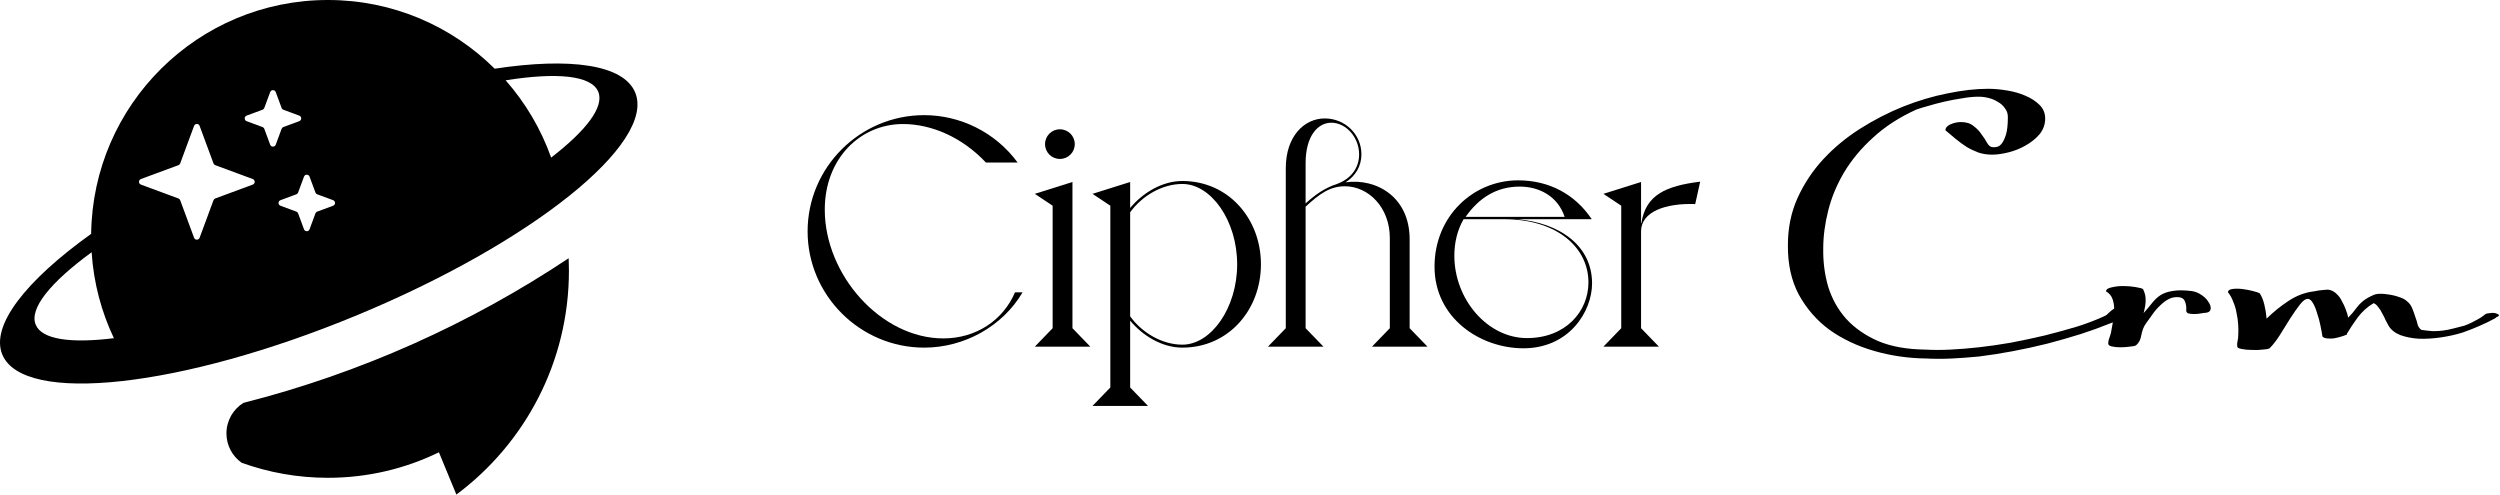 <svg xmlns="http://www.w3.org/2000/svg" width="844" height="167" viewBox="0 0 844 167" fill="none"><path d="M272.647 78.115C272.647 56.436 290.375 38.871 312.005 38.871C324.047 38.871 335.977 44.541 343.559 54.88H332.855C324.939 46.431 314.57 41.873 304.87 41.873C290.375 41.873 278.445 53.546 278.445 70.778C278.445 92.901 297.511 114.247 318.472 114.247C329.51 114.247 338.653 108.132 342.667 98.682H345.231C338.43 110.244 325.497 117.36 312.005 117.36C290.375 117.36 272.647 99.683 272.647 78.115Z" fill="black"></path><path d="M357.824 53.657C355.036 53.657 352.806 51.434 352.806 48.654C352.806 45.875 355.036 43.651 357.824 43.651C360.611 43.651 362.841 45.875 362.841 48.654C362.841 51.434 360.611 53.657 357.824 53.657ZM362.06 61.439V110.8L368.081 117.026H349.35L355.371 110.8V69.444L349.35 65.441L362.06 61.439Z" fill="black"></path><path d="M368.83 137.037L374.85 130.812V69.444L368.83 65.441L381.54 61.439V70.222C385.666 65.219 392.244 61.106 399.157 61.106C414.766 61.106 425.693 73.891 425.693 89.233C425.693 104.575 414.766 117.36 399.157 117.36C392.244 117.36 385.666 113.246 381.54 108.243V130.812L387.561 137.037H368.83ZM381.54 71.667V106.798C385.554 112.357 392.355 116.359 399.157 116.359C408.857 116.359 417.665 104.019 417.665 89.233C417.665 74.447 408.857 62.106 399.157 62.106C392.355 62.106 385.554 66.108 381.54 71.667Z" fill="black"></path><path d="M475.894 80.783V110.8L481.915 117.026H463.183L469.204 110.8V80.339C469.204 69.999 461.957 62.884 454.041 62.884C448.912 62.884 445.344 65.553 440.773 69.777V110.8L446.793 117.026H428.062L434.083 110.8V56.77C434.083 45.986 440.327 39.983 447.239 39.983C454.041 39.983 459.616 45.319 459.616 52.1C459.616 56.103 457.609 59.438 454.264 61.55C464.633 60.105 475.894 66.442 475.894 80.783ZM451.365 62.106C456.159 60.327 458.835 56.659 458.835 52.1C458.835 46.319 454.375 41.428 449.469 41.428C444.898 41.428 440.773 45.875 440.773 55.102V68.665C444.118 65.664 447.239 63.44 451.365 62.106Z" fill="black"></path><path d="M512.172 74.002C526.667 75.225 537.482 83.007 537.482 95.681C537.482 105.13 529.789 117.582 514.291 117.582C499.796 117.582 484.298 107.465 484.298 90.011C484.298 72.89 497.455 60.883 512.507 60.883C523.099 60.883 531.796 65.664 537.37 74.002H512.172ZM494.779 73.224H528.228C525.886 66.22 519.643 62.996 513.064 62.996C505.148 62.996 499.239 66.887 494.779 73.224ZM536.256 95.347C536.256 83.563 525.663 74.002 507.712 74.002H494.11C491.991 77.671 490.988 81.895 490.988 86.342C490.988 101.017 502.138 114.136 515.517 114.136C528.562 114.136 536.256 105.13 536.256 95.347Z" fill="black"></path><path d="M554.133 75.336C555.583 65.775 562.384 62.773 573.98 61.328L572.307 68.888C562.273 68.554 554.022 71.445 554.022 78.115V110.8L560.043 117.026H541.311L547.332 110.8V69.444L541.311 65.441L554.022 61.439V75.336H554.133Z" fill="black"></path><path d="M656.78 43.985C656.78 43.17 657.337 42.502 658.452 41.984C659.642 41.465 660.831 41.206 662.02 41.206C663.804 41.206 665.216 41.65 666.257 42.54C667.372 43.355 668.264 44.281 668.933 45.319C669.676 46.282 670.308 47.246 670.828 48.209C671.349 49.099 671.906 49.581 672.501 49.655C672.798 49.729 673.244 49.729 673.839 49.655C674.508 49.581 675.102 49.247 675.623 48.654C676.217 47.987 676.738 46.95 677.184 45.541C677.63 44.133 677.853 42.132 677.853 39.538C677.853 38.352 677.518 37.352 676.849 36.536C676.255 35.647 675.474 34.943 674.508 34.424C673.616 33.831 672.575 33.386 671.386 33.09C670.271 32.793 669.156 32.645 668.041 32.645C666.257 32.645 664.362 32.83 662.355 33.201C660.348 33.497 658.378 33.868 656.445 34.313C654.513 34.757 652.692 35.239 650.982 35.758C649.347 36.203 648.009 36.61 646.968 36.981C641.245 39.575 636.376 42.725 632.362 46.431C628.348 50.062 625.078 53.99 622.55 58.215C620.097 62.366 618.313 66.664 617.199 71.111C616.084 75.558 615.526 79.82 615.526 83.896C615.452 88.417 616.009 92.716 617.199 96.792C618.462 100.869 620.469 104.463 623.219 107.576C626.044 110.689 629.649 113.209 634.034 115.136C638.42 116.989 643.772 117.953 650.09 118.027C652.692 118.175 655.479 118.175 658.452 118.027C661.5 117.878 664.696 117.619 668.041 117.248C671.386 116.878 674.991 116.359 678.856 115.692C682.721 114.951 686.549 114.136 690.34 113.246C694.131 112.283 697.773 111.282 701.267 110.244C704.76 109.133 707.845 107.947 710.521 106.687C711.041 106.465 711.525 106.094 711.971 105.575C712.491 105.056 713.048 104.612 713.643 104.241C714.163 103.945 714.684 103.833 715.204 103.908C715.724 103.982 716.319 104.093 716.988 104.241C717.583 104.389 718.103 104.871 718.549 105.686C718.995 106.427 719.144 107.057 718.995 107.576C718.103 108.169 716.988 108.503 715.65 108.577C714.386 108.577 713.234 108.799 712.194 109.244C709.295 110.43 706.024 111.616 702.382 112.801C698.814 113.913 695.06 114.988 691.121 116.026C687.256 116.989 683.353 117.841 679.414 118.583C675.474 119.324 671.683 119.917 668.041 120.361C664.993 120.658 661.983 120.88 659.01 121.028C656.036 121.177 653.138 121.177 650.313 121.028C644.218 120.954 638.346 120.102 632.697 118.471C627.047 116.841 622.03 114.469 617.645 111.356C613.333 108.169 609.877 104.204 607.275 99.461C604.748 94.717 603.522 89.121 603.596 82.673C603.596 76.966 604.674 71.704 606.829 66.887C609.059 61.995 611.958 57.622 615.526 53.768C619.168 49.84 623.331 46.394 628.014 43.429C632.697 40.464 637.528 37.981 642.508 35.98C647.563 33.979 652.543 32.497 657.449 31.533C662.429 30.496 667 29.977 671.163 29.977C673.17 29.977 675.288 30.162 677.518 30.533C679.822 30.903 681.904 31.496 683.762 32.312C685.695 33.127 687.293 34.164 688.556 35.425C689.82 36.684 690.452 38.204 690.452 39.983C690.452 41.984 689.82 43.763 688.556 45.319C687.293 46.801 685.732 48.061 683.873 49.099C682.089 50.136 680.157 50.915 678.076 51.434C675.994 51.952 674.136 52.212 672.501 52.212C670.94 52.212 669.453 51.989 668.041 51.545C666.629 51.026 665.291 50.396 664.027 49.655C662.763 48.839 661.537 47.95 660.348 46.986C659.158 45.949 657.969 44.948 656.78 43.985Z" fill="black"></path><path d="M710.983 98.349C711.057 97.682 711.689 97.237 712.878 97.015C714.068 96.718 715.368 96.57 716.781 96.57C718.267 96.57 719.642 96.681 720.906 96.904C722.244 97.126 723.099 97.348 723.47 97.571C724.065 98.757 724.362 99.905 724.362 101.017C724.437 102.129 724.214 103.685 723.693 105.686C724.808 104.426 725.775 103.278 726.592 102.24C727.484 101.128 728.451 100.239 729.491 99.572C730.606 98.905 731.944 98.46 733.505 98.238C735.066 97.941 737.147 97.941 739.749 98.238C741.013 98.386 742.165 98.831 743.205 99.572C744.246 100.239 745.026 101.017 745.547 101.906C746.141 102.722 746.402 103.5 746.327 104.241C746.253 104.982 745.77 105.427 744.878 105.575C744.506 105.575 743.911 105.649 743.094 105.798C742.35 105.946 741.57 106.02 740.752 106.02C740.009 106.02 739.34 105.946 738.745 105.798C738.225 105.575 738.002 105.168 738.076 104.575C738.151 103.759 738.039 102.907 737.742 102.018C737.445 101.054 736.776 100.498 735.735 100.35C734.471 100.202 733.319 100.387 732.279 100.906C731.238 101.425 730.235 102.166 729.268 103.129C728.302 104.019 727.41 105.056 726.592 106.242C725.775 107.354 725.031 108.392 724.362 109.355C723.693 110.319 723.21 111.579 722.913 113.135C722.69 114.617 722.095 115.766 721.129 116.581C720.757 116.804 720.051 116.952 719.011 117.026C717.97 117.174 716.892 117.248 715.777 117.248C714.662 117.248 713.659 117.137 712.767 116.915C711.949 116.693 711.615 116.285 711.763 115.692C711.763 115.173 711.875 114.654 712.098 114.136C712.321 113.543 712.507 112.95 712.655 112.357C712.878 111.245 713.101 110.022 713.324 108.688C713.622 107.28 713.77 105.946 713.77 104.686C713.77 103.352 713.584 102.129 713.213 101.017C712.841 99.905 712.098 99.016 710.983 98.349Z" fill="black"></path><path d="M752.164 98.682C752.164 98.09 752.647 97.719 753.614 97.571C754.654 97.422 755.769 97.422 756.959 97.571C758.222 97.719 759.411 97.941 760.526 98.238C761.716 98.534 762.496 98.794 762.868 99.016C763.537 99.979 764.057 101.239 764.429 102.796C764.8 104.278 765.061 105.872 765.209 107.576C767.365 105.427 769.781 103.463 772.457 101.684C775.207 99.831 778.143 98.719 781.265 98.349C782.305 98.126 783.309 97.978 784.275 97.904C785.316 97.756 786.096 97.756 786.617 97.904C787.434 98.126 788.178 98.571 788.847 99.238C789.59 99.905 790.185 100.721 790.631 101.684C791.151 102.573 791.597 103.537 791.968 104.575C792.34 105.538 792.6 106.427 792.749 107.243C793.79 106.205 794.793 105.019 795.759 103.685C796.8 102.351 797.989 101.314 799.327 100.572C799.848 100.276 800.517 99.942 801.334 99.572C802.152 99.201 803.378 99.09 805.014 99.238C807.021 99.461 808.619 99.794 809.808 100.239C811.072 100.609 812.038 101.128 812.707 101.795C813.45 102.388 814.008 103.166 814.379 104.13C814.751 105.019 815.123 106.057 815.494 107.243C815.792 107.984 816.015 108.725 816.163 109.466C816.312 110.133 816.721 110.763 817.39 111.356C818.876 111.579 820.214 111.727 821.404 111.801C822.593 111.801 823.745 111.727 824.86 111.579C825.975 111.43 827.09 111.208 828.205 110.912C829.394 110.615 830.695 110.282 832.107 109.911C832.405 109.763 832.851 109.577 833.445 109.355C834.114 109.059 834.783 108.725 835.452 108.355C836.195 107.984 836.864 107.613 837.459 107.243C838.128 106.798 838.686 106.39 839.131 106.02C839.354 105.872 839.912 105.76 840.804 105.686C841.77 105.538 842.551 105.649 843.145 106.02C843.368 106.02 843.517 106.131 843.591 106.353C843.74 106.576 843.517 106.798 842.922 107.02C842.848 107.02 842.774 107.057 842.699 107.132C842.699 107.206 842.625 107.28 842.476 107.354C842.328 107.428 842.216 107.502 842.142 107.576C838.797 109.355 835.229 110.912 831.438 112.246C829.06 112.987 826.57 113.543 823.968 113.913C821.441 114.284 818.988 114.432 816.609 114.358C814.305 114.21 812.224 113.802 810.365 113.135C808.507 112.394 807.169 111.319 806.352 109.911C806.054 109.392 805.72 108.762 805.348 108.021C805.051 107.28 804.679 106.539 804.233 105.798C803.861 104.982 803.415 104.278 802.895 103.685C802.449 103.018 801.929 102.573 801.334 102.351C800.294 102.944 799.327 103.648 798.435 104.463C797.543 105.279 796.726 106.168 795.982 107.132C795.313 108.095 794.644 109.059 793.975 110.022C793.381 110.986 792.823 111.875 792.303 112.69V113.024H792.08C791.634 113.246 791.002 113.469 790.185 113.691C789.441 113.913 788.661 114.098 787.843 114.247C787.1 114.321 786.356 114.321 785.613 114.247C784.87 114.173 784.35 113.95 784.052 113.58C783.904 112.542 783.681 111.319 783.383 109.911C783.086 108.429 782.714 107.057 782.268 105.798C781.897 104.463 781.451 103.352 780.93 102.462C780.41 101.499 779.852 100.98 779.258 100.906C778.44 100.832 777.511 101.462 776.47 102.796C775.43 104.13 774.315 105.723 773.126 107.576C772.011 109.355 770.858 111.208 769.669 113.135C768.48 114.988 767.328 116.47 766.213 117.582C765.841 117.804 765.061 117.953 763.871 118.027C762.756 118.175 761.53 118.212 760.192 118.138C758.928 118.138 757.776 118.027 756.736 117.804C755.769 117.656 755.286 117.36 755.286 116.915C755.212 116.322 755.249 115.729 755.398 115.136C755.546 114.543 755.621 113.95 755.621 113.357C755.695 112.246 755.695 111.023 755.621 109.689C755.546 108.355 755.36 107.02 755.063 105.686C754.84 104.352 754.468 103.092 753.948 101.906C753.502 100.646 752.907 99.572 752.164 98.682Z" fill="black"></path><path fill-rule="evenodd" clip-rule="evenodd" d="M186.065 53.204C197.956 44.018 204.068 36.039 201.97 30.971C199.675 25.431 187.979 24.368 170.703 27.112C177.368 34.676 182.625 43.51 186.065 53.204ZM30.774 78.946C8.732 94.729 -3.272 109.919 0.779 119.7C7.868 136.817 61.442 130.885 120.441 106.452C179.44 82.018 221.521 48.334 214.432 31.218C210.514 21.757 192.395 19.337 167.008 23.191C152.56 8.856 132.667 0 110.706 0C66.889 0 31.305 35.255 30.774 78.946ZM30.935 85.154C31.601 95.484 34.228 105.28 38.449 114.172C23.863 115.976 14.127 114.624 12.056 109.622C9.789 104.148 17.104 95.275 30.935 85.154ZM65.517 42.504C65.839 41.633 67.07 41.633 67.392 42.504L72.078 55.167C72.18 55.441 72.395 55.656 72.669 55.758L85.332 60.444C86.203 60.766 86.203 61.997 85.332 62.319L72.669 67.005C72.395 67.106 72.18 67.322 72.078 67.596L67.392 80.259C67.07 81.129 65.839 81.129 65.517 80.259L60.831 67.596C60.73 67.322 60.514 67.106 60.24 67.005L47.577 62.319C46.706 61.997 46.706 60.766 47.577 60.444L60.24 55.758C60.514 55.656 60.73 55.441 60.831 55.167L65.517 42.504ZM93.087 31.084C92.765 30.213 91.533 30.213 91.211 31.084L89.224 36.454C89.123 36.727 88.907 36.943 88.633 37.044L83.264 39.031C82.393 39.353 82.393 40.585 83.264 40.907L88.633 42.894C88.907 42.995 89.123 43.211 89.224 43.485L91.211 48.855C91.533 49.725 92.765 49.725 93.087 48.855L95.074 43.485C95.175 43.211 95.391 42.995 95.665 42.894L101.034 40.907C101.905 40.585 101.905 39.353 101.034 39.031L95.665 37.044C95.391 36.943 95.175 36.727 95.074 36.454L93.087 31.084ZM102.631 59.633C102.953 58.763 104.185 58.763 104.507 59.633L106.494 65.003C106.595 65.277 106.811 65.493 107.085 65.594L112.454 67.581C113.325 67.903 113.325 69.134 112.454 69.457L107.085 71.444C106.811 71.545 106.595 71.761 106.494 72.034L104.507 77.404C104.185 78.275 102.953 78.275 102.631 77.404L100.644 72.034C100.543 71.761 100.327 71.545 100.053 71.444L94.684 69.457C93.813 69.134 93.813 67.903 94.684 67.581L100.053 65.594C100.327 65.493 100.543 65.277 100.644 65.003L102.631 59.633ZM110.706 161.304C124.145 161.304 136.86 158.21 148.179 152.694L154.074 166.97C177.135 149.797 192.072 122.322 192.072 91.358C192.072 89.958 192.042 88.564 191.981 87.179C158.846 109.242 121.828 125.935 82.17 136.012C78.734 138.155 76.447 141.968 76.447 146.316C76.447 150.406 78.471 154.023 81.571 156.222C90.666 159.511 100.477 161.304 110.706 161.304Z" fill="black"></path></svg>